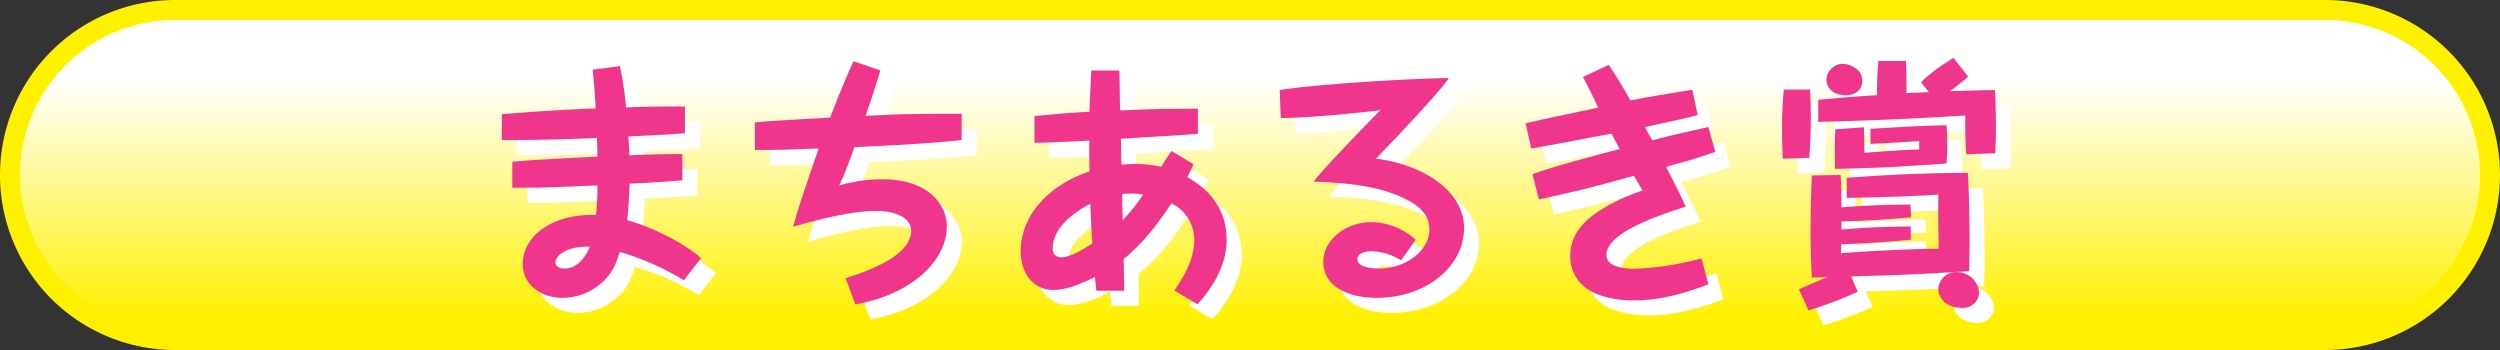 <svg xmlns="http://www.w3.org/2000/svg" xmlns:xlink="http://www.w3.org/1999/xlink" width="500" height="70" viewBox="0 0 500 70"><rect x="0" y="0" width="500" height="70" fill="#333333" stroke="none"/><defs><style>.a{fill:url(#a);}.b{fill:#fff000;}.c{fill:#fff;}.d{fill:#f0368c;}</style><linearGradient id="a" x1="250" y1="15.997" x2="250" y2="63.751" gradientUnits="userSpaceOnUse"><stop offset="0" stop-color="#fff"/><stop offset="1" stop-color="#fff000"/></linearGradient></defs><path class="a" d="M35,68A33,33,0,0,1,35,2H465a33,33,0,0,1,0,66Z"/><path class="b" d="M465,4a31,31,0,0,1,0,62H35A31,31,0,0,1,35,4H465m0-4H35a35,35,0,0,0,0,70H465a35,35,0,0,0,0-70Z"/><path class="c" d="M105.465,35.342c3.672-.306,4.947-.408,17.032-1.02,0-.56-.1-3.213-.1-3.722-4.794.2-12.8.459-19.022.408V25.857c5.2-.459,12.749-.968,18.766-1.173-.255-4.538-.459-6.323-.612-7.75l5.457-.715a70.344,70.344,0,0,1,1.223,8.261c5.406-.2,8.67-.2,11.78-.153v5.3c-1.988.2-2.906.255-11.321.662.1,1.275.154,2.244.205,3.774,3.518-.153,7.088-.255,10.607-.255v5.252c-3.366.307-7.191.51-10.556.664-.051,1.376-.153,4.691-.51,7.292,5.048,1.427,11.32,4.539,14.788,7.6l-3.416,4.437a53.188,53.188,0,0,0-12.8-5.66c-.765,2.345-1.683,5-5.048,7.241a11.762,11.762,0,0,1-6.375,1.937c-4.845,0-8.006-3.059-8.006-6.68,0-6.12,6.527-10.2,14.635-9.893a51.074,51.074,0,0,0,.306-5.916c-9.842.408-11.474.511-17.032.459Zm8.618,20.142c0,.664.612,1.225,1.785,1.225,3.264,0,4.794-3.57,5.1-4.386C115.868,52.221,114.083,54.363,114.083,55.484Z"/><path class="c" d="M179.066,17.086c-.51,1.734-1.581,5.2-2.958,9.077,1.581-.052,4.08-.2,5.661-.255,2.958-.1,5.762-.153,13.564-.153v5.253c-5.813.662-15.5,1.172-21.468,1.428a81.931,81.931,0,0,1-3.009,7.648,30.906,30.906,0,0,1,8.618-1.223c10.1,0,12.9,5.966,12.9,9.332,0,6.731-6.629,13.565-18.307,15.706l-1.938-5.253c3.875-1.274,13.106-4.283,13.106-9.535,0-2.7-3.468-3.927-6.884-3.927-5.355,0-11.984,1.836-16.727,3.162,1.224-4.385,1.887-6.221,5.1-15.656-7.5.306-9.18.306-12.749.306V27.488c3.06-.3,5.354-.407,15.043-.968,1.479-3.774,2.958-7.547,4.692-11.27Z"/><path class="c" d="M222.284,61.146c-.153-1.173-.153-1.377-.306-2.754-1.275.663-5.2,2.6-8.261,2.6-4.08,0-6.578-3.314-6.578-7.8,0-6.272,4.589-12.8,13.768-15.911-.051-1.631-.051-4.435-.051-6.17-5.558.307-8.414.409-10.963.459V26.214c6.476-.612,8.21-.714,11.014-.866,0-1.327.306-7.089.357-8.262h5.61c.051,1.275.1,6.834.153,8.006,6.833-.306,7.241-.306,15.553-.357v5c-3.366.307-3.773.307-15.4,1.02l.1,5.15c.561,0,1.53-.1,2.753-.1a22.724,22.724,0,0,1,5.2.56c.663-1.07,1.784-2.753,2.091-3.161l4.385,2.652c-.51,1.123-.765,1.632-1.275,2.55,5.049,2.856,7.905,6.935,7.905,12.6,0,5.966-4.08,10.963-5.865,12.85l-4.589-2.754c1.734-2.651,3.977-6.069,3.977-10.148a8.137,8.137,0,0,0-4.589-7.292c-1.785,2.754-5.3,7.8-9.536,11.117.051,2.142.051,4.233.1,6.375Zm-1.224-17.39c-3.518,1.836-7.5,4.845-7.5,8.924a1.577,1.577,0,0,0,1.632,1.785c1.887,0,4.283-1.529,6.272-2.754C221.315,49.672,221.162,45.949,221.06,43.756Zm10.556-1.836a10.426,10.426,0,0,0-2.345-.2,13.847,13.847,0,0,0-1.836.1c0,1.327,0,1.479.051,2.7,0,.816.051,1.683.051,2.5A33.088,33.088,0,0,0,231.616,41.92Z"/><path class="c" d="M258.944,21.013c8.364-1.326,27.487-2.347,33.861-2.4-2.193,3.061-9.332,10.658-14.636,16.115,9.485,1.172,17.644,6.477,17.644,13.871,0,7.7-7.6,13.972-17.491,13.972-5.558,0-10.657-2.192-10.657-7.19,0-4.59,4.742-7.955,9.536-7.955a13.506,13.506,0,0,1,8.924,3.518l-2.907,4.131a11.805,11.805,0,0,0-5.915-1.836c-1.531,0-2.805.511-2.805,1.632,0,1.836,3.876,1.836,4.335,1.836,5.558,0,10.045-3.824,10.045-7.7,0-1.989-.765-3.876-3.671-5.61-6.069-3.569-14.636-3.876-19.48-4.079,2.4-3.06,9.586-10.455,13.36-14.279-.918.1-11.677,1.428-19.939,1.581Z"/><path class="c" d="M308.119,27.693c2.652-.664,3.875-.918,14.533-3.162-.969-2.04-1.989-4.131-3.06-6.119l5.151-2.448c2.244,3.366,3.213,5.1,4.335,7.14,3.365-.715,8.618-1.531,12.391-2.143l1.071,5.049c-1.887.51-2.753.715-10.556,2.4.2.408,1.275,2.3,1.479,2.653,3.315-.868,4.131-1.071,11.219-2.653l1.377,4.948c-3.57,1.274-5.915,1.937-9.842,3.007,2.652,5.151,3.161,6.274,3.927,7.956-5.3,1.734-15.86,5.151-15.86,9.689,0,2.652,4.487,2.754,5.61,2.754a59.209,59.209,0,0,0,13.411-2.091l1.377,5.2c-3.468,1.275-8.873,3.213-14.84,3.213-2.6,0-6.323-.357-9.23-2.193a7.863,7.863,0,0,1-3.57-6.681c0-5.1,3.927-8.108,7.854-10.249a38.62,38.62,0,0,1,6.629-2.857c-.153-.2-1.172-1.989-1.733-2.958-8.007,2.245-11.321,3.061-19.021,4.743L309.5,37.841c3.161-1.173,7.445-2.346,11.218-3.366,1.989-.561,4.488-1.223,6.222-1.682-.765-1.429-.867-1.582-1.632-3.061-3.519.664-3.876.715-7.037,1.327-4.845.918-6.222,1.172-9.027,1.631Z"/><path class="c" d="M365.014,20.91c.051,1.174.153,3.111.153,5.61,0,3.978-.2,6.324-.306,8.057l-5.3.153c-.052-1.478-.154-2.958-.154-5.507a81.294,81.294,0,0,1,.358-8.313Zm9.536,40.44a77.567,77.567,0,0,1-9.842,3.722l-1.938-4.181c2.805-1.327,5.559-2.4,5.711-2.448-1.937.051-2.192.051-3.11.051-.1-1.633-.255-4.947-.255-9.434,0-4.589.153-8.568.255-10.964l5.762-.1c.1,1.938.153,3.824.153,6.477,4.539-.358,9.231-.562,13.82-.562l.1,2.55c-3.366.307-8.567.714-13.922.816v1.631c5.2-.408,7.752-.56,13.871-.611v2.651c-4.64.459-10.76.816-13.922.918,0,.511,0,.613-.05,1.785,8.312-.663,16.216-.867,19.582-.918-.1-3.11-.154-5.965-.1-10.811-6.885.408-9.689.459-18.308.664V38.555c9.332-.663,15.809-.969,24.223-.969.357,6.782.408,13.666.255,19.633-10.3.663-13.361.765-23.611,1.07Zm14.227-39.93-1.58-1.988a35.477,35.477,0,0,1,6.527-4.844l2.907,3.722a41.81,41.81,0,0,1-3.621,2.907c2.907-.051,7.344-.2,8.975-.2.1,2.141.2,4.538.2,7.241,0,2.4-.051,3.977-.153,5.4l-5.762.2a70.345,70.345,0,0,1-.2-7.752c-12.494.715-16.471.918-29.424,1.276V22.95c6.374-.561,7.088-.612,11.78-.918a60.772,60.772,0,0,1,.255-6.833h5.507c.051.918.153,4.283.1,6.426Zm-13.309-2.243c0,.561-.255,2.855-3.264,2.855-3.264,0-3.926-2.141-3.926-3.009a3.347,3.347,0,0,1,3.314-3.263C372.459,15.76,375.468,16.525,375.468,19.177Zm.306,9.28c.1,2.7.1,5.049.1,5.1,1.428-.1,7.037-.561,10.964-.662V31.211c-3.264.205-7.191.459-9.74.561V28.764c7.751-.459,10.1-.612,15.2-.714.1,1.173.153,2.243.153,4.079s-.1,2.805-.153,3.57c-10.454.714-12.9.867-22.284,1.071-.052-3.672-.1-5.3.05-7.905Zm23.05,33.1a3.181,3.181,0,0,1-3.519,3.009c-2.907,0-4.64-1.886-4.64-3.722a3.56,3.56,0,0,1,3.824-3.417A4.429,4.429,0,0,1,398.824,61.553Z"/><path class="d" d="M102.465,32.342c3.672-.306,4.947-.408,17.032-1.02,0-.56-.1-3.213-.1-3.722-4.794.2-12.8.459-19.022.408V22.857c5.2-.459,12.749-.968,18.766-1.173-.255-4.538-.459-6.323-.612-7.75l5.457-.715a70.344,70.344,0,0,1,1.223,8.261c5.406-.2,8.67-.2,11.78-.153v5.3c-1.988.2-2.906.255-11.321.662.1,1.275.154,2.244.2,3.774,3.518-.153,7.088-.255,10.607-.255v5.252c-3.366.307-7.191.51-10.556.664-.051,1.376-.153,4.691-.51,7.292,5.048,1.427,11.32,4.539,14.788,7.6l-3.416,4.437a53.188,53.188,0,0,0-12.8-5.66c-.765,2.345-1.683,5-5.048,7.241a11.762,11.762,0,0,1-6.375,1.937c-4.845,0-8.006-3.059-8.006-6.68,0-6.12,6.527-10.2,14.635-9.893a51.074,51.074,0,0,0,.306-5.916c-9.842.408-11.474.511-17.032.459Zm8.618,20.142c0,.664.612,1.225,1.785,1.225,3.264,0,4.794-3.57,5.1-4.386C112.868,49.221,111.083,51.363,111.083,52.484Z"/><path class="d" d="M176.066,14.086c-.51,1.734-1.581,5.2-2.958,9.077,1.581-.052,4.08-.2,5.661-.255,2.958-.1,5.762-.153,13.564-.153v5.253c-5.813.662-15.5,1.172-21.468,1.428a81.931,81.931,0,0,1-3.009,7.648,30.906,30.906,0,0,1,8.618-1.223c10.1,0,12.9,5.966,12.9,9.332,0,6.731-6.629,13.565-18.307,15.706l-1.938-5.253c3.875-1.274,13.106-4.283,13.106-9.535,0-2.7-3.468-3.927-6.884-3.927-5.355,0-11.984,1.836-16.727,3.162,1.224-4.385,1.887-6.221,5.1-15.656-7.5.306-9.18.306-12.749.306V24.488c3.06-.3,5.354-.407,15.043-.968,1.479-3.774,2.958-7.547,4.692-11.27Z"/><path class="d" d="M219.284,58.146c-.153-1.173-.153-1.377-.306-2.754-1.275.663-5.2,2.6-8.261,2.6-4.08,0-6.578-3.314-6.578-7.8,0-6.272,4.589-12.8,13.768-15.911-.051-1.631-.051-4.435-.051-6.17-5.558.307-8.414.409-10.963.459V23.214c6.476-.612,8.21-.714,11.014-.866,0-1.327.306-7.089.357-8.262h5.61c.051,1.275.1,6.834.153,8.006,6.833-.306,7.241-.306,15.553-.357v5c-3.366.307-3.773.307-15.4,1.02l.1,5.15c.561,0,1.53-.1,2.753-.1a22.724,22.724,0,0,1,5.2.56c.663-1.07,1.784-2.753,2.091-3.161l4.385,2.652c-.51,1.123-.765,1.632-1.275,2.55,5.049,2.856,7.905,6.935,7.905,12.6,0,5.966-4.08,10.963-5.865,12.85l-4.589-2.754c1.734-2.651,3.977-6.069,3.977-10.148a8.137,8.137,0,0,0-4.589-7.292c-1.785,2.754-5.3,7.8-9.536,11.117.051,2.142.051,4.233.1,6.375Zm-1.224-17.39c-3.518,1.836-7.5,4.845-7.5,8.924a1.577,1.577,0,0,0,1.632,1.785c1.887,0,4.283-1.529,6.272-2.754C218.315,46.672,218.162,42.949,218.06,40.756Zm10.556-1.836a10.426,10.426,0,0,0-2.345-.2,13.847,13.847,0,0,0-1.836.1c0,1.327,0,1.479.051,2.7,0,.816.051,1.683.051,2.5A33.088,33.088,0,0,0,228.616,38.92Z"/><path class="d" d="M255.944,18.013c8.364-1.326,27.487-2.347,33.861-2.4-2.193,3.061-9.332,10.658-14.636,16.115,9.485,1.172,17.644,6.477,17.644,13.871,0,7.7-7.6,13.972-17.491,13.972-5.558,0-10.657-2.192-10.657-7.19,0-4.59,4.742-7.955,9.536-7.955a13.506,13.506,0,0,1,8.924,3.518l-2.907,4.131a11.805,11.805,0,0,0-5.915-1.836c-1.531,0-2.805.511-2.805,1.632,0,1.836,3.876,1.836,4.335,1.836,5.558,0,10.045-3.824,10.045-7.7,0-1.989-.765-3.876-3.671-5.61-6.069-3.569-14.636-3.876-19.48-4.079,2.4-3.06,9.586-10.455,13.36-14.279-.918.1-11.677,1.428-19.939,1.581Z"/><path class="d" d="M305.119,24.693c2.652-.664,3.875-.918,14.533-3.162-.969-2.04-1.989-4.131-3.06-6.119l5.151-2.448c2.244,3.366,3.213,5.1,4.335,7.14,3.365-.715,8.618-1.531,12.391-2.143l1.071,5.049c-1.887.51-2.753.715-10.556,2.4.2.408,1.275,2.3,1.479,2.653,3.315-.868,4.131-1.071,11.219-2.653l1.377,4.948c-3.57,1.274-5.915,1.937-9.842,3.007,2.652,5.151,3.161,6.274,3.927,7.956-5.3,1.734-15.86,5.151-15.86,9.689,0,2.652,4.487,2.754,5.61,2.754a59.209,59.209,0,0,0,13.411-2.091l1.377,5.2c-3.468,1.275-8.873,3.213-14.84,3.213-2.6,0-6.323-.357-9.23-2.193a7.863,7.863,0,0,1-3.57-6.681c0-5.1,3.927-8.108,7.854-10.249a38.62,38.62,0,0,1,6.629-2.857c-.153-.2-1.172-1.989-1.733-2.958-8.007,2.245-11.321,3.061-19.021,4.743L306.5,34.841c3.161-1.173,7.445-2.346,11.218-3.366,1.989-.561,4.488-1.223,6.222-1.682-.765-1.429-.867-1.582-1.632-3.061-3.519.664-3.876.715-7.037,1.327-4.845.918-6.222,1.172-9.027,1.631Z"/><path class="d" d="M362.014,17.91c.051,1.174.153,3.111.153,5.61,0,3.978-.2,6.324-.306,8.057l-5.3.153c-.052-1.478-.154-2.958-.154-5.507a81.294,81.294,0,0,1,.358-8.313Zm9.536,40.44a77.567,77.567,0,0,1-9.842,3.722l-1.938-4.181c2.805-1.327,5.559-2.4,5.711-2.448-1.937.051-2.192.051-3.11.051-.1-1.633-.255-4.947-.255-9.434,0-4.589.153-8.568.255-10.964l5.762-.1c.1,1.938.153,3.824.153,6.477,4.539-.358,9.231-.562,13.82-.562l.1,2.55c-3.366.307-8.567.714-13.922.816v1.631c5.2-.408,7.752-.56,13.871-.611v2.651c-4.64.459-10.76.816-13.922.918,0,.511,0,.613-.05,1.785,8.312-.663,16.216-.867,19.582-.918-.1-3.11-.154-5.965-.1-10.811-6.885.408-9.689.459-18.308.664V35.555c9.332-.663,15.809-.969,24.223-.969.357,6.782.408,13.666.255,19.633-10.3.663-13.361.765-23.611,1.07Zm14.227-39.93-1.58-1.988a35.477,35.477,0,0,1,6.527-4.844l2.907,3.722a41.81,41.81,0,0,1-3.621,2.907c2.907-.051,7.344-.2,8.975-.2.1,2.141.2,4.538.2,7.241,0,2.4-.051,3.977-.153,5.4l-5.762.2a70.345,70.345,0,0,1-.2-7.752c-12.494.715-16.471.918-29.424,1.276V19.95c6.374-.561,7.088-.612,11.78-.918a60.772,60.772,0,0,1,.255-6.833h5.507c.051.918.153,4.283.1,6.426Zm-13.309-2.243c0,.561-.255,2.855-3.264,2.855-3.264,0-3.926-2.141-3.926-3.009a3.347,3.347,0,0,1,3.314-3.263C369.459,12.76,372.468,13.525,372.468,16.177Zm.306,9.28c.1,2.7.1,5.049.1,5.1,1.428-.1,7.037-.561,10.964-.662V28.211c-3.264.205-7.191.459-9.74.561V25.764c7.751-.459,10.1-.612,15.2-.714.1,1.173.153,2.243.153,4.079s-.1,2.805-.153,3.57c-10.454.714-12.9.867-22.284,1.071-.052-3.672-.1-5.3.05-7.905Zm23.05,33.1a3.181,3.181,0,0,1-3.519,3.009c-2.907,0-4.64-1.886-4.64-3.722a3.56,3.56,0,0,1,3.824-3.417A4.429,4.429,0,0,1,395.824,58.553Z"/></svg>